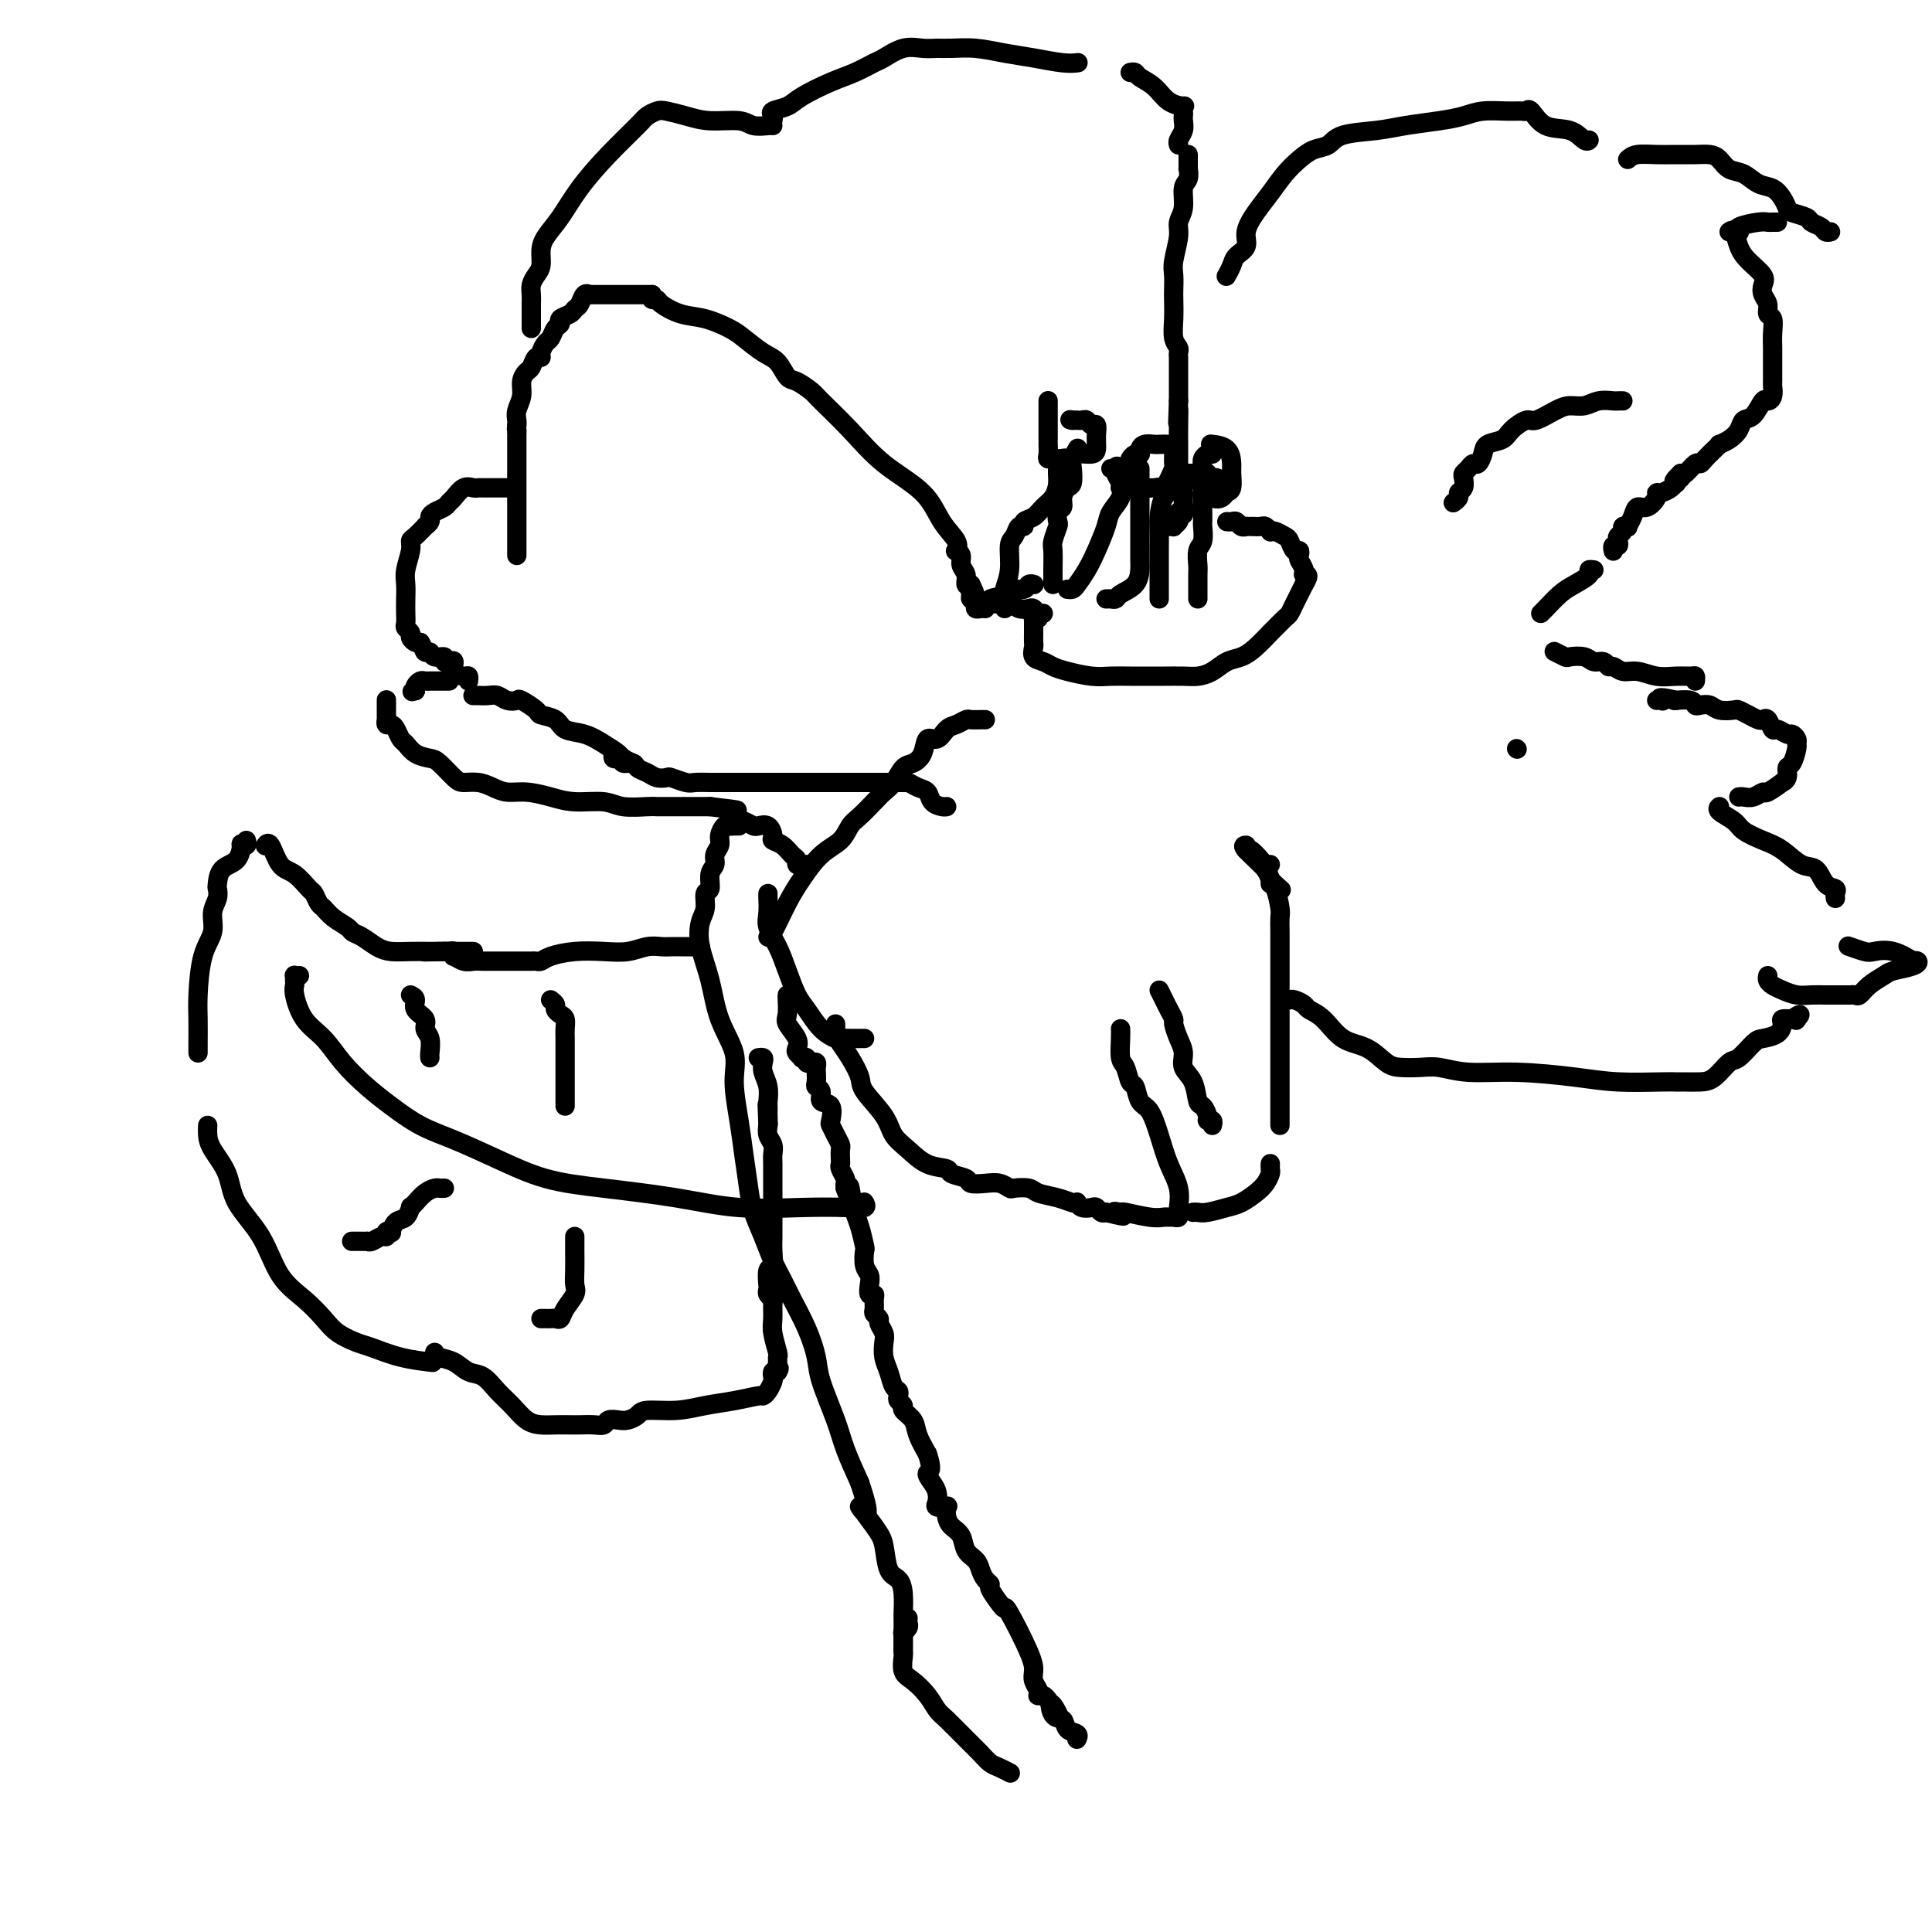 <svg viewBox='0 0 400 400' version='1.1' xmlns='http://www.w3.org/2000/svg' xmlns:xlink='http://www.w3.org/1999/xlink'><g fill='none' stroke='#000000' stroke-width='4' stroke-linecap='round' stroke-linejoin='round'><path d='M135,61c-0.360,0.000 -0.720,0.000 -1,0c-0.280,-0.000 -0.480,-0.000 -1,0c-0.520,0.000 -1.361,0.000 -2,0c-0.639,-0.000 -1.075,-0.000 -2,0c-0.925,0.000 -2.338,0.001 -3,0c-0.662,-0.001 -0.573,-0.002 -1,0c-0.427,0.002 -1.371,0.007 -2,0c-0.629,-0.007 -0.942,-0.027 -1,0c-0.058,0.027 0.141,0.101 0,0c-0.141,-0.101 -0.620,-0.378 -1,0c-0.380,0.378 -0.661,1.411 -1,2c-0.339,0.589 -0.735,0.734 -1,1c-0.265,0.266 -0.400,0.653 -1,1c-0.600,0.347 -1.666,0.655 -2,1c-0.334,0.345 0.064,0.726 0,1c-0.064,0.274 -0.591,0.442 -1,1c-0.409,0.558 -0.701,1.507 -1,2c-0.299,0.493 -0.605,0.531 -1,1c-0.395,0.469 -0.879,1.368 -1,2c-0.121,0.632 0.121,0.998 0,1c-0.121,0.002 -0.606,-0.359 -1,0c-0.394,0.359 -0.698,1.436 -1,2c-0.302,0.564 -0.603,0.613 -1,1c-0.397,0.387 -0.891,1.112 -1,2c-0.109,0.888 0.167,1.939 0,3c-0.167,1.061 -0.776,2.132 -1,3c-0.224,0.868 -0.064,1.534 0,2c0.064,0.466 0.032,0.733 0,1'/><path d='M107,88c-0.155,1.588 -0.041,1.060 0,1c0.041,-0.060 0.011,0.350 0,1c-0.011,0.650 -0.003,1.541 0,2c0.003,0.459 0.001,0.486 0,1c-0.001,0.514 -0.000,1.514 0,3c0.000,1.486 0.000,3.459 0,5c-0.000,1.541 -0.000,2.651 0,4c0.000,1.349 0.000,2.939 0,4c-0.000,1.061 -0.000,1.595 0,2c0.000,0.405 0.000,0.683 0,1c-0.000,0.317 -0.000,0.673 0,1c0.000,0.327 0.000,0.627 0,1c-0.000,0.373 -0.000,0.821 0,1c0.000,0.179 0.000,0.090 0,0'/><path d='M106,101c-0.341,0.000 -0.683,0.000 -1,0c-0.317,-0.000 -0.610,-0.000 -1,0c-0.390,0.000 -0.878,0.000 -1,0c-0.122,-0.000 0.122,-0.000 0,0c-0.122,0.000 -0.609,0.001 -1,0c-0.391,-0.001 -0.685,-0.002 -1,0c-0.315,0.002 -0.651,0.007 -1,0c-0.349,-0.007 -0.709,-0.027 -1,0c-0.291,0.027 -0.511,0.101 -1,0c-0.489,-0.101 -1.248,-0.378 -2,0c-0.752,0.378 -1.498,1.411 -2,2c-0.502,0.589 -0.760,0.735 -1,1c-0.240,0.265 -0.461,0.650 -1,1c-0.539,0.350 -1.397,0.666 -2,1c-0.603,0.334 -0.953,0.685 -1,1c-0.047,0.315 0.208,0.595 0,1c-0.208,0.405 -0.878,0.936 -1,1c-0.122,0.064 0.303,-0.338 0,0c-0.303,0.338 -1.335,1.416 -2,2c-0.665,0.584 -0.963,0.673 -1,1c-0.037,0.327 0.186,0.892 0,2c-0.186,1.108 -0.782,2.759 -1,4c-0.218,1.241 -0.060,2.073 0,3c0.060,0.927 0.020,1.950 0,3c-0.020,1.050 -0.020,2.126 0,3c0.020,0.874 0.061,1.544 0,2c-0.061,0.456 -0.224,0.697 0,1c0.224,0.303 0.833,0.669 1,1c0.167,0.331 -0.109,0.628 0,1c0.109,0.372 0.603,0.821 1,1c0.397,0.179 0.699,0.090 1,0'/><path d='M87,133c0.637,0.934 0.730,1.771 1,2c0.270,0.229 0.716,-0.148 1,0c0.284,0.148 0.406,0.823 1,1c0.594,0.177 1.660,-0.142 2,0c0.340,0.142 -0.046,0.746 0,1c0.046,0.254 0.524,0.158 1,0c0.476,-0.158 0.951,-0.378 1,0c0.049,0.378 -0.327,1.356 0,2c0.327,0.644 1.356,0.956 2,1c0.644,0.044 0.904,-0.181 1,0c0.096,0.181 0.027,0.766 0,1c-0.027,0.234 -0.014,0.117 0,0'/><path d='M93,141c-0.331,-0.000 -0.662,-0.000 -1,0c-0.338,0.000 -0.682,0.000 -1,0c-0.318,-0.000 -0.610,-0.001 -1,0c-0.390,0.001 -0.879,0.003 -1,0c-0.121,-0.003 0.125,-0.012 0,0c-0.125,0.012 -0.621,0.044 -1,0c-0.379,-0.044 -0.640,-0.166 -1,0c-0.360,0.166 -0.817,0.619 -1,1c-0.183,0.381 -0.091,0.691 0,1'/><path d='M86,143c-1.167,0.333 -0.583,0.167 0,0'/><path d='M98,144c-0.066,0.002 -0.131,0.004 0,0c0.131,-0.004 0.459,-0.015 1,0c0.541,0.015 1.294,0.055 2,0c0.706,-0.055 1.363,-0.204 2,0c0.637,0.204 1.254,0.762 2,1c0.746,0.238 1.622,0.157 2,0c0.378,-0.157 0.260,-0.389 1,0c0.740,0.389 2.340,1.399 3,2c0.660,0.601 0.381,0.794 1,1c0.619,0.206 2.134,0.426 3,1c0.866,0.574 1.081,1.501 2,2c0.919,0.499 2.541,0.568 4,1c1.459,0.432 2.756,1.226 4,2c1.244,0.774 2.437,1.527 3,2c0.563,0.473 0.498,0.666 1,1c0.502,0.334 1.572,0.810 2,1c0.428,0.190 0.214,0.095 0,0'/><path d='M127,156c-0.079,0.414 -0.158,0.828 0,1c0.158,0.172 0.552,0.102 1,0c0.448,-0.102 0.949,-0.235 1,0c0.051,0.235 -0.349,0.837 0,1c0.349,0.163 1.446,-0.114 2,0c0.554,0.114 0.566,0.618 1,1c0.434,0.382 1.289,0.642 2,1c0.711,0.358 1.277,0.814 2,1c0.723,0.186 1.601,0.102 2,0c0.399,-0.102 0.318,-0.224 1,0c0.682,0.224 2.126,0.792 3,1c0.874,0.208 1.179,0.056 2,0c0.821,-0.056 2.159,-0.015 3,0c0.841,0.015 1.184,0.004 2,0c0.816,-0.004 2.105,-0.001 3,0c0.895,0.001 1.398,0.000 2,0c0.602,-0.000 1.305,-0.000 2,0c0.695,0.000 1.383,0.000 2,0c0.617,-0.000 1.163,-0.000 2,0c0.837,0.000 1.964,0.000 3,0c1.036,-0.000 1.980,-0.000 3,0c1.020,0.000 2.116,0.000 3,0c0.884,-0.000 1.557,-0.000 2,0c0.443,0.000 0.658,0.000 1,0c0.342,-0.000 0.812,-0.000 1,0c0.188,0.000 0.094,0.000 0,0'/><path d='M173,162c0.219,0.000 0.439,0.000 1,0c0.561,-0.000 1.465,-0.000 2,0c0.535,0.000 0.703,0.000 2,0c1.297,-0.000 3.723,-0.001 5,0c1.277,0.001 1.406,0.003 2,0c0.594,-0.003 1.655,-0.013 2,0c0.345,0.013 -0.025,0.048 0,0c0.025,-0.048 0.444,-0.181 1,0c0.556,0.181 1.249,0.675 2,1c0.751,0.325 1.560,0.479 2,1c0.440,0.521 0.510,1.408 1,2c0.490,0.592 1.401,0.890 2,1c0.599,0.110 0.885,0.031 1,0c0.115,-0.031 0.057,-0.016 0,0'/><path d='M80,145c-0.000,-0.089 -0.000,-0.177 0,0c0.000,0.177 0.000,0.621 0,1c-0.000,0.379 -0.001,0.694 0,1c0.001,0.306 0.003,0.603 0,1c-0.003,0.397 -0.012,0.893 0,1c0.012,0.107 0.045,-0.175 0,0c-0.045,0.175 -0.167,0.805 0,1c0.167,0.195 0.624,-0.046 1,0c0.376,0.046 0.671,0.380 1,1c0.329,0.620 0.692,1.526 1,2c0.308,0.474 0.562,0.515 1,1c0.438,0.485 1.061,1.412 2,2c0.939,0.588 2.194,0.836 3,1c0.806,0.164 1.164,0.243 2,1c0.836,0.757 2.152,2.193 3,3c0.848,0.807 1.229,0.986 2,1c0.771,0.014 1.931,-0.137 3,0c1.069,0.137 2.048,0.563 3,1c0.952,0.437 1.879,0.887 3,1c1.121,0.113 2.437,-0.109 4,0c1.563,0.109 3.375,0.551 5,1c1.625,0.449 3.065,0.905 5,1c1.935,0.095 4.367,-0.171 6,0c1.633,0.171 2.467,0.778 4,1c1.533,0.222 3.765,0.060 5,0c1.235,-0.060 1.471,-0.016 2,0c0.529,0.016 1.349,0.004 2,0c0.651,-0.004 1.133,-0.001 2,0c0.867,0.001 2.118,0.000 3,0c0.882,-0.000 1.395,-0.000 2,0c0.605,0.000 1.303,0.000 2,0'/><path d='M147,167c8.953,1.049 4.836,0.672 4,1c-0.836,0.328 1.608,1.363 3,2c1.392,0.637 1.730,0.878 2,1c0.270,0.122 0.470,0.126 1,0c0.530,-0.126 1.388,-0.381 2,0c0.612,0.381 0.977,1.397 1,2c0.023,0.603 -0.296,0.792 0,1c0.296,0.208 1.207,0.434 2,1c0.793,0.566 1.469,1.472 2,2c0.531,0.528 0.916,0.677 1,1c0.084,0.323 -0.135,0.819 0,1c0.135,0.181 0.624,0.049 1,0c0.376,-0.049 0.640,-0.013 1,0c0.360,0.013 0.817,0.004 1,0c0.183,-0.004 0.091,-0.002 0,0'/><path d='M135,61c-0.107,0.438 -0.214,0.876 0,1c0.214,0.124 0.750,-0.066 1,0c0.250,0.066 0.215,0.387 1,1c0.785,0.613 2.391,1.519 4,2c1.609,0.481 3.222,0.536 5,1c1.778,0.464 3.723,1.336 5,2c1.277,0.664 1.888,1.118 3,2c1.112,0.882 2.725,2.190 4,3c1.275,0.810 2.211,1.120 3,2c0.789,0.880 1.430,2.330 2,3c0.570,0.670 1.068,0.562 2,1c0.932,0.438 2.297,1.424 3,2c0.703,0.576 0.743,0.744 2,2c1.257,1.256 3.731,3.600 6,6c2.269,2.400 4.331,4.857 7,7c2.669,2.143 5.943,3.971 8,6c2.057,2.029 2.895,4.259 4,6c1.105,1.741 2.477,2.994 3,4c0.523,1.006 0.197,1.763 0,2c-0.197,0.237 -0.264,-0.048 0,0c0.264,0.048 0.858,0.430 1,1c0.142,0.570 -0.168,1.328 0,2c0.168,0.672 0.814,1.258 1,2c0.186,0.742 -0.090,1.641 0,2c0.090,0.359 0.545,0.180 1,0'/><path d='M201,121c1.542,3.118 0.398,1.414 0,1c-0.398,-0.414 -0.050,0.464 0,1c0.050,0.536 -0.196,0.732 0,1c0.196,0.268 0.836,0.608 1,1c0.164,0.392 -0.148,0.836 0,1c0.148,0.164 0.757,0.047 1,0c0.243,-0.047 0.122,-0.023 0,0'/><path d='M110,68c0.000,-0.288 0.000,-0.577 0,-1c-0.000,-0.423 -0.001,-0.981 0,-1c0.001,-0.019 0.003,0.500 0,0c-0.003,-0.500 -0.011,-2.020 0,-3c0.011,-0.980 0.041,-1.420 0,-2c-0.041,-0.580 -0.153,-1.298 0,-2c0.153,-0.702 0.571,-1.386 1,-2c0.429,-0.614 0.868,-1.159 1,-2c0.132,-0.841 -0.042,-1.980 0,-3c0.042,-1.020 0.302,-1.923 1,-3c0.698,-1.077 1.835,-2.330 3,-4c1.165,-1.670 2.357,-3.757 4,-6c1.643,-2.243 3.737,-4.640 6,-7c2.263,-2.360 4.695,-4.682 6,-6c1.305,-1.318 1.484,-1.631 2,-2c0.516,-0.369 1.370,-0.793 2,-1c0.630,-0.207 1.035,-0.195 2,0c0.965,0.195 2.489,0.574 4,1c1.511,0.426 3.007,0.899 5,1c1.993,0.101 4.481,-0.169 6,0c1.519,0.169 2.067,0.777 3,1c0.933,0.223 2.251,0.060 3,0c0.749,-0.060 0.928,-0.017 1,0c0.072,0.017 0.036,0.009 0,0'/><path d='M160,25c0.077,-0.329 0.155,-0.658 0,-1c-0.155,-0.342 -0.542,-0.696 0,-1c0.542,-0.304 2.012,-0.558 3,-1c0.988,-0.442 1.495,-1.073 3,-2c1.505,-0.927 4.009,-2.151 6,-3c1.991,-0.849 3.471,-1.324 5,-2c1.529,-0.676 3.109,-1.554 4,-2c0.891,-0.446 1.094,-0.459 2,-1c0.906,-0.541 2.516,-1.610 4,-2c1.484,-0.390 2.843,-0.101 4,0c1.157,0.101 2.113,0.016 3,0c0.887,-0.016 1.703,0.038 3,0c1.297,-0.038 3.073,-0.168 5,0c1.927,0.168 4.005,0.633 6,1c1.995,0.367 3.908,0.634 6,1c2.092,0.366 4.365,0.830 6,1c1.635,0.170 2.633,0.046 3,0c0.367,-0.046 0.105,-0.013 0,0c-0.105,0.013 -0.052,0.007 0,0'/><path d='M234,15c0.383,-0.075 0.765,-0.149 1,0c0.235,0.149 0.322,0.523 1,1c0.678,0.477 1.947,1.059 3,2c1.053,0.941 1.890,2.241 3,3c1.110,0.759 2.493,0.976 3,1c0.507,0.024 0.137,-0.145 0,0c-0.137,0.145 -0.040,0.606 0,1c0.040,0.394 0.025,0.722 0,1c-0.025,0.278 -0.059,0.505 0,1c0.059,0.495 0.212,1.256 0,2c-0.212,0.744 -0.788,1.469 -1,2c-0.212,0.531 -0.061,0.866 0,1c0.061,0.134 0.030,0.067 0,0'/><path d='M246,32c0.001,0.343 0.001,0.687 0,1c-0.001,0.313 -0.004,0.596 0,1c0.004,0.404 0.016,0.930 0,1c-0.016,0.070 -0.061,-0.315 0,0c0.061,0.315 0.228,1.331 0,2c-0.228,0.669 -0.849,0.991 -1,2c-0.151,1.009 0.170,2.706 0,4c-0.170,1.294 -0.830,2.185 -1,3c-0.170,0.815 0.151,1.554 0,3c-0.151,1.446 -0.772,3.600 -1,5c-0.228,1.400 -0.062,2.045 0,3c0.062,0.955 0.020,2.221 0,3c-0.020,0.779 -0.020,1.073 0,2c0.020,0.927 0.058,2.487 0,4c-0.058,1.513 -0.212,2.979 0,4c0.212,1.021 0.789,1.597 1,2c0.211,0.403 0.057,0.632 0,1c-0.057,0.368 -0.015,0.876 0,1c0.015,0.124 0.004,-0.134 0,0c-0.004,0.134 -0.001,0.662 0,1c0.001,0.338 0.000,0.486 0,1c-0.000,0.514 -0.000,1.395 0,2c0.000,0.605 0.000,0.935 0,1c-0.000,0.065 -0.000,-0.137 0,0c0.000,0.137 0.000,0.611 0,1c-0.000,0.389 -0.000,0.692 0,1c0.000,0.308 0.000,0.621 0,1c-0.000,0.379 -0.000,0.822 0,1c0.000,0.178 0.000,0.089 0,0'/><path d='M244,83c-0.309,8.213 -0.083,3.246 0,2c0.083,-1.246 0.022,1.228 0,3c-0.022,1.772 -0.006,2.842 0,4c0.006,1.158 0.001,2.405 0,3c-0.001,0.595 0.004,0.537 0,1c-0.004,0.463 -0.015,1.448 0,2c0.015,0.552 0.057,0.673 0,1c-0.057,0.327 -0.211,0.862 0,1c0.211,0.138 0.789,-0.122 1,0c0.211,0.122 0.057,0.624 0,1c-0.057,0.376 -0.015,0.626 0,1c0.015,0.374 0.004,0.871 0,1c-0.004,0.129 -0.001,-0.110 0,0c0.001,0.110 0.000,0.568 0,1c-0.000,0.432 -0.000,0.838 0,1c0.000,0.162 0.000,0.081 0,0'/><path d='M245,105c0.139,3.339 -0.014,0.687 0,0c0.014,-0.687 0.196,0.590 0,1c-0.196,0.410 -0.770,-0.048 -1,0c-0.230,0.048 -0.117,0.601 0,1c0.117,0.399 0.238,0.643 0,1c-0.238,0.357 -0.834,0.828 -1,1c-0.166,0.172 0.100,0.046 0,0c-0.100,-0.046 -0.565,-0.012 -1,0c-0.435,0.012 -0.838,0.004 -1,0c-0.162,-0.004 -0.081,-0.002 0,0'/><path d='M205,125c-0.035,-0.008 -0.069,-0.016 0,0c0.069,0.016 0.242,0.056 1,0c0.758,-0.056 2.101,-0.207 3,0c0.899,0.207 1.355,0.774 2,1c0.645,0.226 1.479,0.113 2,0c0.521,-0.113 0.727,-0.226 1,0c0.273,0.226 0.612,0.792 1,1c0.388,0.208 0.825,0.060 1,0c0.175,-0.060 0.087,-0.030 0,0'/><path d='M204,126c-0.145,-0.447 -0.289,-0.894 0,-1c0.289,-0.106 1.013,0.130 1,0c-0.013,-0.130 -0.761,-0.627 0,-1c0.761,-0.373 3.031,-0.622 4,-1c0.969,-0.378 0.638,-0.886 1,-1c0.362,-0.114 1.417,0.166 2,0c0.583,-0.166 0.692,-0.776 1,-1c0.308,-0.224 0.814,-0.060 1,0c0.186,0.060 0.053,0.017 0,0c-0.053,-0.017 -0.027,-0.009 0,0'/><path d='M208,126c-0.009,-0.348 -0.017,-0.695 0,-1c0.017,-0.305 0.060,-0.567 0,-1c-0.060,-0.433 -0.224,-1.038 0,-2c0.224,-0.962 0.835,-2.281 1,-4c0.165,-1.719 -0.115,-3.837 0,-5c0.115,-1.163 0.625,-1.372 1,-2c0.375,-0.628 0.614,-1.677 1,-2c0.386,-0.323 0.919,0.080 1,0c0.081,-0.080 -0.290,-0.643 0,-1c0.290,-0.357 1.240,-0.508 2,-1c0.760,-0.492 1.331,-1.327 2,-2c0.669,-0.673 1.436,-1.186 2,-2c0.564,-0.814 0.925,-1.931 1,-3c0.075,-1.069 -0.137,-2.090 0,-3c0.137,-0.910 0.624,-1.708 1,-2c0.376,-0.292 0.640,-0.079 1,0c0.360,0.079 0.817,0.022 1,0c0.183,-0.022 0.091,-0.011 0,0'/><path d='M218,121c0.002,-0.308 0.004,-0.615 0,-1c-0.004,-0.385 -0.015,-0.847 0,-2c0.015,-1.153 0.055,-2.995 0,-4c-0.055,-1.005 -0.207,-1.172 0,-2c0.207,-0.828 0.773,-2.319 1,-3c0.227,-0.681 0.116,-0.554 0,-1c-0.116,-0.446 -0.238,-1.466 0,-2c0.238,-0.534 0.834,-0.584 1,-1c0.166,-0.416 -0.100,-1.199 0,-2c0.100,-0.801 0.566,-1.619 1,-2c0.434,-0.381 0.834,-0.323 1,-1c0.166,-0.677 0.096,-2.089 0,-3c-0.096,-0.911 -0.218,-1.322 0,-2c0.218,-0.678 0.777,-1.622 1,-2c0.223,-0.378 0.112,-0.189 0,0'/><path d='M221,122c0.358,0.045 0.716,0.090 1,0c0.284,-0.090 0.495,-0.316 1,-1c0.505,-0.684 1.306,-1.824 2,-3c0.694,-1.176 1.282,-2.386 2,-4c0.718,-1.614 1.565,-3.633 2,-5c0.435,-1.367 0.457,-2.081 1,-3c0.543,-0.919 1.605,-2.043 2,-3c0.395,-0.957 0.121,-1.749 0,-2c-0.121,-0.251 -0.089,0.038 0,0c0.089,-0.038 0.237,-0.402 0,-1c-0.237,-0.598 -0.857,-1.428 -1,-2c-0.143,-0.572 0.192,-0.885 0,-1c-0.192,-0.115 -0.912,-0.033 -1,0c-0.088,0.033 0.456,0.016 1,0'/><path d='M231,97c0.071,-0.929 0.750,-0.250 1,0c0.250,0.250 0.071,0.071 0,0c-0.071,-0.071 -0.036,-0.036 0,0'/><path d='M229,124c0.318,-0.020 0.635,-0.040 1,0c0.365,0.040 0.777,0.138 1,0c0.223,-0.138 0.256,-0.514 1,-1c0.744,-0.486 2.199,-1.081 3,-2c0.801,-0.919 0.947,-2.162 1,-3c0.053,-0.838 0.014,-1.271 0,-2c-0.014,-0.729 -0.004,-1.754 0,-3c0.004,-1.246 0.001,-2.714 0,-4c-0.001,-1.286 -0.000,-2.391 0,-3c0.000,-0.609 0.000,-0.723 0,-1c-0.000,-0.277 -0.000,-0.718 0,-1c0.000,-0.282 0.000,-0.404 0,-1c-0.000,-0.596 -0.000,-1.665 0,-2c0.000,-0.335 0.000,0.064 0,0c-0.000,-0.064 -0.000,-0.592 0,-1c0.000,-0.408 0.000,-0.698 0,-1c-0.000,-0.302 -0.000,-0.617 0,-1c0.000,-0.383 0.000,-0.834 0,-1c-0.000,-0.166 -0.000,-0.047 0,0c0.000,0.047 0.000,0.024 0,0'/><path d='M240,124c0.000,-0.319 0.000,-0.638 0,-1c-0.000,-0.362 -0.000,-0.766 0,-1c0.000,-0.234 0.000,-0.296 0,-1c-0.000,-0.704 -0.000,-2.049 0,-3c0.000,-0.951 0.002,-1.508 0,-2c-0.002,-0.492 -0.007,-0.918 0,-2c0.007,-1.082 0.025,-2.818 0,-4c-0.025,-1.182 -0.095,-1.809 0,-3c0.095,-1.191 0.355,-2.946 1,-4c0.645,-1.054 1.675,-1.407 2,-2c0.325,-0.593 -0.053,-1.427 0,-2c0.053,-0.573 0.539,-0.886 1,-1c0.461,-0.114 0.897,-0.031 1,0c0.103,0.031 -0.127,0.009 0,0c0.127,-0.009 0.612,-0.003 1,0c0.388,0.003 0.677,0.005 1,0c0.323,-0.005 0.678,-0.015 1,0c0.322,0.015 0.612,0.056 1,0c0.388,-0.056 0.875,-0.208 1,0c0.125,0.208 -0.111,0.777 0,1c0.111,0.223 0.568,0.098 1,0c0.432,-0.098 0.838,-0.171 1,0c0.162,0.171 0.081,0.585 0,1'/><path d='M252,100c0.994,0.250 -0.522,-0.126 -1,0c-0.478,0.126 0.082,0.754 0,1c-0.082,0.246 -0.807,0.112 -1,0c-0.193,-0.112 0.144,-0.200 0,0c-0.144,0.200 -0.771,0.688 -1,1c-0.229,0.312 -0.062,0.449 0,1c0.062,0.551 0.018,1.517 0,2c-0.018,0.483 -0.008,0.484 0,1c0.008,0.516 0.016,1.546 0,2c-0.016,0.454 -0.057,0.333 0,1c0.057,0.667 0.211,2.123 0,3c-0.211,0.877 -0.789,1.176 -1,2c-0.211,0.824 -0.057,2.172 0,3c0.057,0.828 0.015,1.136 0,2c-0.015,0.864 -0.004,2.283 0,3c0.004,0.717 0.001,0.731 0,1c-0.001,0.269 -0.000,0.791 0,1c0.000,0.209 0.000,0.104 0,0'/><path d='M217,83c-0.000,-0.035 -0.000,-0.070 0,0c0.000,0.070 0.000,0.243 0,1c-0.000,0.757 -0.000,2.096 0,3c0.000,0.904 0.000,1.373 0,2c-0.000,0.627 -0.001,1.412 0,2c0.001,0.588 0.004,0.981 0,1c-0.004,0.019 -0.017,-0.335 0,0c0.017,0.335 0.063,1.357 0,2c-0.063,0.643 -0.234,0.905 0,1c0.234,0.095 0.873,0.021 1,0c0.127,-0.021 -0.257,0.009 0,0c0.257,-0.009 1.155,-0.058 2,0c0.845,0.058 1.638,0.222 2,0c0.362,-0.222 0.293,-0.829 1,-1c0.707,-0.171 2.189,0.094 3,0c0.811,-0.094 0.949,-0.549 1,-1c0.051,-0.451 0.014,-0.899 0,-1c-0.014,-0.101 -0.007,0.146 0,0c0.007,-0.146 0.013,-0.684 0,-1c-0.013,-0.316 -0.045,-0.410 0,-1c0.045,-0.590 0.166,-1.675 0,-2c-0.166,-0.325 -0.618,0.109 -1,0c-0.382,-0.109 -0.694,-0.761 -1,-1c-0.306,-0.239 -0.608,-0.064 -1,0c-0.392,0.064 -0.875,0.017 -1,0c-0.125,-0.017 0.107,-0.005 0,0c-0.107,0.005 -0.554,0.002 -1,0'/><path d='M222,87c-0.833,-0.167 -0.417,-0.083 0,0'/><path d='M236,94c0.083,0.028 0.166,0.055 0,0c-0.166,-0.055 -0.583,-0.193 -1,0c-0.417,0.193 -0.836,0.717 -1,1c-0.164,0.283 -0.075,0.324 0,1c0.075,0.676 0.136,1.985 0,3c-0.136,1.015 -0.468,1.735 0,2c0.468,0.265 1.735,0.075 2,0c0.265,-0.075 -0.471,-0.035 0,0c0.471,0.035 2.151,0.065 3,0c0.849,-0.065 0.869,-0.224 1,0c0.131,0.224 0.373,0.831 1,0c0.627,-0.831 1.639,-3.098 2,-4c0.361,-0.902 0.070,-0.438 0,-1c-0.070,-0.562 0.080,-2.151 0,-3c-0.080,-0.849 -0.389,-0.957 -1,-1c-0.611,-0.043 -1.523,-0.022 -2,0c-0.477,0.022 -0.520,0.045 -1,0c-0.480,-0.045 -1.397,-0.156 -2,0c-0.603,0.156 -0.893,0.581 -1,1c-0.107,0.419 -0.031,0.834 0,1c0.031,0.166 0.015,0.083 0,0'/><path d='M251,94c-0.310,-0.076 -0.621,-0.152 -1,0c-0.379,0.152 -0.828,0.531 -1,1c-0.172,0.469 -0.067,1.027 0,2c0.067,0.973 0.098,2.362 0,3c-0.098,0.638 -0.324,0.524 0,1c0.324,0.476 1.197,1.543 2,2c0.803,0.457 1.536,0.303 2,0c0.464,-0.303 0.659,-0.757 1,-1c0.341,-0.243 0.826,-0.275 1,-1c0.174,-0.725 0.036,-2.142 0,-3c-0.036,-0.858 0.032,-1.158 0,-2c-0.032,-0.842 -0.162,-2.227 -1,-3c-0.838,-0.773 -2.382,-0.935 -3,-1c-0.618,-0.065 -0.309,-0.032 0,0'/><path d='M204,149c-0.214,-0.007 -0.427,-0.014 -1,0c-0.573,0.014 -1.504,0.051 -2,0c-0.496,-0.051 -0.557,-0.188 -1,0c-0.443,0.188 -1.270,0.701 -2,1c-0.730,0.299 -1.364,0.385 -2,1c-0.636,0.615 -1.272,1.760 -2,2c-0.728,0.240 -1.546,-0.423 -2,0c-0.454,0.423 -0.545,1.934 -1,3c-0.455,1.066 -1.276,1.688 -2,2c-0.724,0.312 -1.352,0.314 -2,1c-0.648,0.686 -1.315,2.056 -2,3c-0.685,0.944 -1.389,1.464 -2,2c-0.611,0.536 -1.128,1.089 -2,2c-0.872,0.911 -2.099,2.179 -3,3c-0.901,0.821 -1.476,1.196 -2,2c-0.524,0.804 -0.998,2.037 -2,3c-1.002,0.963 -2.531,1.655 -4,3c-1.469,1.345 -2.877,3.341 -4,5c-1.123,1.659 -1.961,2.981 -3,5c-1.039,2.019 -2.280,4.736 -3,6c-0.720,1.264 -0.920,1.075 -1,1c-0.080,-0.075 -0.040,-0.038 0,0'/><path d='M159,185c-0.013,0.150 -0.026,0.299 0,1c0.026,0.701 0.090,1.952 0,3c-0.090,1.048 -0.334,1.893 0,3c0.334,1.107 1.247,2.478 2,4c0.753,1.522 1.347,3.196 2,5c0.653,1.804 1.364,3.737 2,5c0.636,1.263 1.195,1.855 2,3c0.805,1.145 1.854,2.843 3,4c1.146,1.157 2.388,1.774 3,2c0.612,0.226 0.595,0.061 1,0c0.405,-0.061 1.232,-0.016 2,0c0.768,0.016 1.476,0.004 2,0c0.524,-0.004 0.864,-0.001 1,0c0.136,0.001 0.068,0.001 0,0'/><path d='M173,212c0.018,0.353 0.037,0.707 0,1c-0.037,0.293 -0.129,0.527 0,1c0.129,0.473 0.479,1.186 1,2c0.521,0.814 1.213,1.730 2,3c0.787,1.270 1.669,2.895 2,4c0.331,1.105 0.110,1.690 1,3c0.890,1.310 2.891,3.345 4,5c1.109,1.655 1.328,2.930 2,4c0.672,1.070 1.799,1.936 3,3c1.201,1.064 2.477,2.327 4,3c1.523,0.673 3.292,0.755 4,1c0.708,0.245 0.353,0.653 1,1c0.647,0.347 2.296,0.633 3,1c0.704,0.367 0.463,0.817 1,1c0.537,0.183 1.853,0.101 3,0c1.147,-0.101 2.126,-0.220 3,0c0.874,0.220 1.644,0.780 2,1c0.356,0.220 0.298,0.101 1,0c0.702,-0.101 2.164,-0.185 3,0c0.836,0.185 1.047,0.637 2,1c0.953,0.363 2.650,0.637 4,1c1.350,0.363 2.354,0.816 3,1c0.646,0.184 0.932,0.101 1,0c0.068,-0.101 -0.084,-0.220 0,0c0.084,0.220 0.404,0.777 1,1c0.596,0.223 1.469,0.111 2,0c0.531,-0.111 0.720,-0.222 1,0c0.280,0.222 0.651,0.778 1,1c0.349,0.222 0.674,0.111 1,0'/><path d='M229,251c6.114,1.543 2.899,0.399 2,0c-0.899,-0.399 0.519,-0.054 1,0c0.481,0.054 0.027,-0.182 1,0c0.973,0.182 3.375,0.782 5,1c1.625,0.218 2.474,0.055 3,0c0.526,-0.055 0.729,-0.001 1,0c0.271,0.001 0.610,-0.049 1,0c0.390,0.049 0.831,0.199 1,0c0.169,-0.199 0.068,-0.747 0,-1c-0.068,-0.253 -0.101,-0.211 0,-1c0.101,-0.789 0.336,-2.408 0,-4c-0.336,-1.592 -1.242,-3.155 -2,-5c-0.758,-1.845 -1.369,-3.970 -2,-6c-0.631,-2.030 -1.282,-3.966 -2,-5c-0.718,-1.034 -1.503,-1.167 -2,-2c-0.497,-0.833 -0.708,-2.366 -1,-3c-0.292,-0.634 -0.667,-0.370 -1,-1c-0.333,-0.630 -0.625,-2.155 -1,-3c-0.375,-0.845 -0.832,-1.010 -1,-2c-0.168,-0.990 -0.045,-2.805 0,-4c0.045,-1.195 0.013,-1.770 0,-2c-0.013,-0.230 -0.006,-0.115 0,0'/><path d='M240,205c0.341,0.677 0.683,1.353 1,2c0.317,0.647 0.611,1.264 1,2c0.389,0.736 0.873,1.590 1,2c0.127,0.410 -0.103,0.376 0,1c0.103,0.624 0.538,1.905 1,3c0.462,1.095 0.949,2.005 1,3c0.051,0.995 -0.336,2.077 0,3c0.336,0.923 1.396,1.687 2,3c0.604,1.313 0.754,3.174 1,4c0.246,0.826 0.588,0.617 1,1c0.412,0.383 0.895,1.357 1,2c0.105,0.643 -0.168,0.956 0,1c0.168,0.044 0.776,-0.180 1,0c0.224,0.180 0.064,0.766 0,1c-0.064,0.234 -0.032,0.117 0,0'/><path d='M247,251c0.299,-0.026 0.597,-0.051 1,0c0.403,0.051 0.909,0.180 2,0c1.091,-0.180 2.765,-0.668 4,-1c1.235,-0.332 2.030,-0.508 3,-1c0.970,-0.492 2.116,-1.298 3,-2c0.884,-0.702 1.505,-1.298 2,-2c0.495,-0.702 0.865,-1.508 1,-2c0.135,-0.492 0.036,-0.668 0,-1c-0.036,-0.332 -0.010,-0.820 0,-1c0.010,-0.180 0.003,-0.051 0,0c-0.003,0.051 -0.001,0.026 0,0'/><path d='M265,233c-0.000,-0.595 -0.000,-1.190 0,-2c0.000,-0.810 0.000,-1.837 0,-3c-0.000,-1.163 -0.000,-2.464 0,-4c0.000,-1.536 0.000,-3.306 0,-5c-0.000,-1.694 -0.000,-3.312 0,-5c0.000,-1.688 0.000,-3.445 0,-5c-0.000,-1.555 -0.000,-2.906 0,-4c0.000,-1.094 0.001,-1.929 0,-3c-0.001,-1.071 -0.003,-2.378 0,-4c0.003,-1.622 0.011,-3.558 0,-5c-0.011,-1.442 -0.040,-2.388 0,-3c0.040,-0.612 0.151,-0.889 0,-2c-0.151,-1.111 -0.562,-3.054 -1,-4c-0.438,-0.946 -0.902,-0.894 -1,-1c-0.098,-0.106 0.170,-0.369 0,-1c-0.170,-0.631 -0.776,-1.632 -1,-2c-0.224,-0.368 -0.064,-0.105 0,0c0.064,0.105 0.032,0.053 0,0'/><path d='M263,179c-0.362,0.053 -0.724,0.105 -1,0c-0.276,-0.105 -0.466,-0.368 -1,-1c-0.534,-0.632 -1.413,-1.632 -2,-2c-0.587,-0.368 -0.882,-0.105 -1,0c-0.118,0.105 -0.059,0.053 0,0'/><path d='M258,175c-0.439,0.014 -0.877,0.029 0,1c0.877,0.971 3.070,2.900 4,4c0.930,1.100 0.596,1.373 1,2c0.404,0.627 1.544,1.608 2,2c0.456,0.392 0.228,0.196 0,0'/><path d='M267,207c-0.056,0.024 -0.112,0.049 0,0c0.112,-0.049 0.391,-0.171 1,0c0.609,0.171 1.548,0.635 2,1c0.452,0.365 0.417,0.630 1,1c0.583,0.370 1.782,0.845 3,2c1.218,1.155 2.454,2.989 4,4c1.546,1.011 3.402,1.198 5,2c1.598,0.802 2.937,2.219 4,3c1.063,0.781 1.850,0.927 3,1c1.150,0.073 2.665,0.075 4,0c1.335,-0.075 2.491,-0.227 4,0c1.509,0.227 3.370,0.831 6,1c2.630,0.169 6.029,-0.098 10,0c3.971,0.098 8.513,0.562 12,1c3.487,0.438 5.918,0.849 9,1c3.082,0.151 6.813,0.040 9,0c2.187,-0.040 2.830,-0.011 3,0c0.170,0.011 -0.132,0.002 0,0c0.132,-0.002 0.697,0.002 1,0c0.303,-0.002 0.345,-0.012 1,0c0.655,0.012 1.923,0.045 3,0c1.077,-0.045 1.964,-0.169 3,-1c1.036,-0.831 2.221,-2.368 3,-3c0.779,-0.632 1.151,-0.358 2,-1c0.849,-0.642 2.173,-2.200 3,-3c0.827,-0.800 1.155,-0.841 2,-1c0.845,-0.159 2.206,-0.434 3,-1c0.794,-0.566 1.022,-1.422 1,-2c-0.022,-0.578 -0.292,-0.880 0,-1c0.292,-0.120 1.146,-0.060 2,0'/><path d='M371,211c2.686,-1.856 1.400,-0.498 1,0c-0.400,0.498 0.085,0.134 0,0c-0.085,-0.134 -0.738,-0.038 -1,0c-0.262,0.038 -0.131,0.019 0,0'/><path d='M366,202c-0.072,0.332 -0.144,0.663 0,1c0.144,0.337 0.503,0.679 1,1c0.497,0.321 1.130,0.622 2,1c0.870,0.378 1.977,0.833 3,1c1.023,0.167 1.963,0.045 3,0c1.037,-0.045 2.172,-0.012 3,0c0.828,0.012 1.349,0.003 2,0c0.651,-0.003 1.431,0.001 2,0c0.569,-0.001 0.928,-0.006 1,0c0.072,0.006 -0.142,0.023 0,0c0.142,-0.023 0.641,-0.086 1,0c0.359,0.086 0.579,0.322 1,0c0.421,-0.322 1.042,-1.200 2,-2c0.958,-0.800 2.252,-1.521 3,-2c0.748,-0.479 0.950,-0.715 2,-1c1.050,-0.285 2.950,-0.620 4,-1c1.050,-0.380 1.252,-0.806 1,-1c-0.252,-0.194 -0.958,-0.156 -1,0c-0.042,0.156 0.580,0.430 0,0c-0.580,-0.430 -2.363,-1.566 -4,-2c-1.637,-0.434 -3.130,-0.168 -4,0c-0.870,0.168 -1.119,0.238 -2,0c-0.881,-0.238 -2.395,-0.782 -3,-1c-0.605,-0.218 -0.303,-0.109 0,0'/><path d='M380,186c-0.049,-0.316 -0.098,-0.632 0,-1c0.098,-0.368 0.344,-0.788 0,-1c-0.344,-0.212 -1.277,-0.217 -2,-1c-0.723,-0.783 -1.237,-2.345 -2,-3c-0.763,-0.655 -1.774,-0.402 -3,-1c-1.226,-0.598 -2.665,-2.048 -4,-3c-1.335,-0.952 -2.564,-1.408 -4,-2c-1.436,-0.592 -3.078,-1.322 -4,-2c-0.922,-0.678 -1.123,-1.306 -2,-2c-0.877,-0.694 -2.428,-1.456 -3,-2c-0.572,-0.544 -0.163,-0.870 0,-1c0.163,-0.130 0.082,-0.065 0,0'/><path d='M360,165c0.255,-0.035 0.511,-0.070 1,0c0.489,0.070 1.212,0.243 2,0c0.788,-0.243 1.641,-0.904 2,-1c0.359,-0.096 0.225,0.373 1,0c0.775,-0.373 2.459,-1.590 3,-2c0.541,-0.410 -0.061,-0.015 0,0c0.061,0.015 0.787,-0.349 1,-1c0.213,-0.651 -0.086,-1.589 0,-2c0.086,-0.411 0.556,-0.296 1,-1c0.444,-0.704 0.863,-2.226 1,-3c0.137,-0.774 -0.009,-0.800 0,-1c0.009,-0.200 0.171,-0.573 0,-1c-0.171,-0.427 -0.676,-0.906 -1,-1c-0.324,-0.094 -0.468,0.199 -1,0c-0.532,-0.199 -1.451,-0.890 -2,-1c-0.549,-0.110 -0.727,0.360 -1,0c-0.273,-0.360 -0.641,-1.550 -1,-2c-0.359,-0.450 -0.710,-0.159 -1,0c-0.290,0.159 -0.518,0.187 -1,0c-0.482,-0.187 -1.217,-0.590 -2,-1c-0.783,-0.410 -1.614,-0.828 -2,-1c-0.386,-0.172 -0.328,-0.098 -1,0c-0.672,0.098 -2.076,0.219 -3,0c-0.924,-0.219 -1.369,-0.777 -2,-1c-0.631,-0.223 -1.448,-0.112 -2,0c-0.552,0.112 -0.839,0.226 -1,0c-0.161,-0.226 -0.197,-0.792 -1,-1c-0.803,-0.208 -2.372,-0.060 -3,0c-0.628,0.060 -0.314,0.030 0,0'/><path d='M347,145c-4.408,-1.083 -3.429,-0.290 -3,0c0.429,0.290 0.308,0.078 0,0c-0.308,-0.078 -0.802,-0.022 -1,0c-0.198,0.022 -0.099,0.011 0,0'/><path d='M351,141c0.047,-0.425 0.095,-0.850 0,-1c-0.095,-0.150 -0.332,-0.025 -1,0c-0.668,0.025 -1.765,-0.050 -3,0c-1.235,0.050 -2.607,0.225 -4,0c-1.393,-0.225 -2.806,-0.849 -4,-1c-1.194,-0.151 -2.169,0.171 -3,0c-0.831,-0.171 -1.520,-0.834 -2,-1c-0.480,-0.166 -0.752,0.166 -1,0c-0.248,-0.166 -0.471,-0.828 -1,-1c-0.529,-0.172 -1.365,0.146 -2,0c-0.635,-0.146 -1.071,-0.757 -2,-1c-0.929,-0.243 -2.352,-0.117 -3,0c-0.648,0.117 -0.521,0.224 -1,0c-0.479,-0.224 -1.566,-0.778 -2,-1c-0.434,-0.222 -0.217,-0.111 0,0'/><path d='M254,57c-0.100,0.177 -0.200,0.355 0,0c0.200,-0.355 0.700,-1.242 1,-2c0.300,-0.758 0.401,-1.388 1,-2c0.599,-0.612 1.696,-1.206 2,-2c0.304,-0.794 -0.187,-1.788 0,-3c0.187,-1.212 1.050,-2.643 2,-4c0.950,-1.357 1.988,-2.639 3,-4c1.012,-1.361 2.000,-2.802 3,-4c1.000,-1.198 2.013,-2.152 3,-3c0.987,-0.848 1.948,-1.589 3,-2c1.052,-0.411 2.195,-0.491 3,-1c0.805,-0.509 1.271,-1.445 3,-2c1.729,-0.555 4.719,-0.727 7,-1c2.281,-0.273 3.853,-0.648 6,-1c2.147,-0.352 4.869,-0.683 7,-1c2.131,-0.317 3.670,-0.620 5,-1c1.330,-0.380 2.449,-0.837 4,-1c1.551,-0.163 3.533,-0.033 5,0c1.467,0.033 2.420,-0.032 3,0c0.580,0.032 0.789,0.160 1,0c0.211,-0.160 0.424,-0.607 1,0c0.576,0.607 1.513,2.268 3,3c1.487,0.732 3.522,0.537 5,1c1.478,0.463 2.398,1.586 3,2c0.602,0.414 0.886,0.118 1,0c0.114,-0.118 0.057,-0.059 0,0'/><path d='M358,48c0.346,-0.270 0.692,-0.539 1,0c0.308,0.539 0.579,1.888 1,3c0.421,1.112 0.993,1.988 2,3c1.007,1.012 2.451,2.159 3,3c0.549,0.841 0.203,1.375 0,2c-0.203,0.625 -0.265,1.339 0,2c0.265,0.661 0.856,1.269 1,2c0.144,0.731 -0.157,1.587 0,2c0.157,0.413 0.774,0.384 1,1c0.226,0.616 0.060,1.876 0,3c-0.060,1.124 -0.015,2.111 0,3c0.015,0.889 0.001,1.679 0,3c-0.001,1.321 0.012,3.174 0,4c-0.012,0.826 -0.047,0.624 0,1c0.047,0.376 0.177,1.329 0,2c-0.177,0.671 -0.663,1.061 -1,1c-0.337,-0.061 -0.527,-0.574 -1,0c-0.473,0.574 -1.231,2.235 -2,3c-0.769,0.765 -1.550,0.635 -2,1c-0.450,0.365 -0.567,1.224 -1,2c-0.433,0.776 -1.180,1.468 -2,2c-0.820,0.532 -1.711,0.903 -2,1c-0.289,0.097 0.026,-0.081 0,0c-0.026,0.081 -0.392,0.421 -1,1c-0.608,0.579 -1.459,1.395 -2,2c-0.541,0.605 -0.774,0.997 -1,1c-0.226,0.003 -0.445,-0.384 -1,0c-0.555,0.384 -1.444,1.538 -2,2c-0.556,0.462 -0.778,0.231 -1,0'/><path d='M348,98c-2.879,2.719 -0.577,1.516 0,1c0.577,-0.516 -0.570,-0.345 -1,0c-0.430,0.345 -0.144,0.862 0,1c0.144,0.138 0.145,-0.105 0,0c-0.145,0.105 -0.437,0.558 -1,1c-0.563,0.442 -1.397,0.873 -2,1c-0.603,0.127 -0.973,-0.052 -1,0c-0.027,0.052 0.290,0.333 0,1c-0.290,0.667 -1.187,1.720 -2,2c-0.813,0.280 -1.542,-0.213 -2,0c-0.458,0.213 -0.643,1.132 -1,2c-0.357,0.868 -0.884,1.686 -1,2c-0.116,0.314 0.179,0.125 0,0c-0.179,-0.125 -0.832,-0.187 -1,0c-0.168,0.187 0.147,0.624 0,1c-0.147,0.376 -0.757,0.693 -1,1c-0.243,0.307 -0.118,0.604 0,1c0.118,0.396 0.228,0.891 0,1c-0.228,0.109 -0.793,-0.167 -1,0c-0.207,0.167 -0.056,0.776 0,1c0.056,0.224 0.016,0.064 0,0c-0.016,-0.064 -0.008,-0.032 0,0'/><path d='M337,33c0.487,-0.423 0.973,-0.846 2,-1c1.027,-0.154 2.593,-0.039 4,0c1.407,0.039 2.655,0.004 4,0c1.345,-0.004 2.786,0.025 4,0c1.214,-0.025 2.201,-0.105 3,0c0.799,0.105 1.411,0.395 2,1c0.589,0.605 1.156,1.527 2,2c0.844,0.473 1.967,0.498 3,1c1.033,0.502 1.976,1.482 3,2c1.024,0.518 2.127,0.572 3,1c0.873,0.428 1.514,1.228 2,2c0.486,0.772 0.817,1.516 1,2c0.183,0.484 0.220,0.708 1,1c0.780,0.292 2.304,0.653 3,1c0.696,0.347 0.565,0.681 1,1c0.435,0.319 1.436,0.621 2,1c0.564,0.379 0.690,0.833 1,1c0.310,0.167 0.803,0.048 1,0c0.197,-0.048 0.099,-0.024 0,0'/><path d='M368,46c-0.338,-0.006 -0.675,-0.012 -1,0c-0.325,0.012 -0.637,0.042 -1,0c-0.363,-0.042 -0.778,-0.156 -2,0c-1.222,0.156 -3.252,0.580 -4,1c-0.748,0.420 -0.214,0.834 0,1c0.214,0.166 0.107,0.083 0,0'/><path d='M330,118c-0.495,-0.063 -0.990,-0.126 -1,0c-0.010,0.126 0.467,0.440 0,1c-0.467,0.560 -1.876,1.366 -3,2c-1.124,0.634 -1.961,1.098 -3,2c-1.039,0.902 -2.280,2.243 -3,3c-0.720,0.757 -0.920,0.931 -1,1c-0.080,0.069 -0.040,0.035 0,0'/><path d='M336,83c-0.381,-0.008 -0.763,-0.017 -1,0c-0.237,0.017 -0.330,0.059 -1,0c-0.670,-0.059 -1.916,-0.218 -3,0c-1.084,0.218 -2.004,0.813 -3,1c-0.996,0.187 -2.067,-0.035 -3,0c-0.933,0.035 -1.729,0.328 -3,1c-1.271,0.672 -3.016,1.723 -4,2c-0.984,0.277 -1.205,-0.222 -2,0c-0.795,0.222 -2.163,1.163 -3,2c-0.837,0.837 -1.141,1.568 -2,2c-0.859,0.432 -2.271,0.563 -3,1c-0.729,0.437 -0.773,1.178 -1,2c-0.227,0.822 -0.635,1.725 -1,2c-0.365,0.275 -0.685,-0.077 -1,0c-0.315,0.077 -0.624,0.584 -1,1c-0.376,0.416 -0.818,0.741 -1,1c-0.182,0.259 -0.105,0.451 0,1c0.105,0.549 0.238,1.454 0,2c-0.238,0.546 -0.847,0.734 -1,1c-0.153,0.266 0.151,0.610 0,1c-0.151,0.390 -0.757,0.826 -1,1c-0.243,0.174 -0.121,0.087 0,0'/><path d='M215,128c-0.423,0.023 -0.845,0.047 -1,0c-0.155,-0.047 -0.042,-0.163 0,0c0.042,0.163 0.012,0.606 0,1c-0.012,0.394 -0.005,0.739 0,1c0.005,0.261 0.007,0.437 0,1c-0.007,0.563 -0.024,1.513 0,2c0.024,0.487 0.091,0.512 0,1c-0.091,0.488 -0.338,1.441 0,2c0.338,0.559 1.262,0.724 2,1c0.738,0.276 1.292,0.662 2,1c0.708,0.338 1.572,0.626 3,1c1.428,0.374 3.420,0.832 5,1c1.580,0.168 2.748,0.045 4,0c1.252,-0.045 2.589,-0.011 4,0c1.411,0.011 2.895,0.001 4,0c1.105,-0.001 1.832,0.007 3,0c1.168,-0.007 2.777,-0.029 4,0c1.223,0.029 2.059,0.108 3,0c0.941,-0.108 1.986,-0.404 3,-1c1.014,-0.596 1.997,-1.492 3,-2c1.003,-0.508 2.027,-0.626 3,-1c0.973,-0.374 1.896,-1.002 3,-2c1.104,-0.998 2.390,-2.364 3,-3c0.610,-0.636 0.545,-0.540 1,-1c0.455,-0.460 1.431,-1.474 2,-2c0.569,-0.526 0.730,-0.564 1,-1c0.270,-0.436 0.650,-1.271 1,-2c0.350,-0.729 0.672,-1.351 1,-2c0.328,-0.649 0.664,-1.324 1,-2'/><path d='M270,121c1.531,-2.433 0.358,-2.015 0,-2c-0.358,0.015 0.097,-0.372 0,-1c-0.097,-0.628 -0.747,-1.495 -1,-2c-0.253,-0.505 -0.108,-0.646 0,-1c0.108,-0.354 0.180,-0.922 0,-1c-0.180,-0.078 -0.613,0.333 -1,0c-0.387,-0.333 -0.730,-1.409 -1,-2c-0.270,-0.591 -0.468,-0.698 -1,-1c-0.532,-0.302 -1.398,-0.799 -2,-1c-0.602,-0.201 -0.938,-0.106 -1,0c-0.062,0.106 0.151,0.225 0,0c-0.151,-0.225 -0.667,-0.793 -1,-1c-0.333,-0.207 -0.485,-0.055 -1,0c-0.515,0.055 -1.395,0.011 -2,0c-0.605,-0.011 -0.935,0.011 -1,0c-0.065,-0.011 0.137,-0.056 0,0c-0.137,0.056 -0.611,0.211 -1,0c-0.389,-0.211 -0.692,-0.789 -1,-1c-0.308,-0.211 -0.621,-0.057 -1,0c-0.379,0.057 -0.822,0.016 -1,0c-0.178,-0.016 -0.089,-0.008 0,0'/><path d='M314,155c0.000,0.000 0.100,0.100 0.1,0.1'/><path d='M153,171c-0.331,-0.013 -0.662,-0.026 -1,0c-0.338,0.026 -0.683,0.090 -1,0c-0.317,-0.090 -0.606,-0.333 -1,0c-0.394,0.333 -0.894,1.243 -1,2c-0.106,0.757 0.183,1.363 0,2c-0.183,0.637 -0.838,1.307 -1,2c-0.162,0.693 0.168,1.410 0,2c-0.168,0.590 -0.833,1.052 -1,2c-0.167,0.948 0.164,2.383 0,3c-0.164,0.617 -0.822,0.416 -1,1c-0.178,0.584 0.125,1.953 0,3c-0.125,1.047 -0.677,1.773 -1,3c-0.323,1.227 -0.417,2.954 0,5c0.417,2.046 1.344,4.412 2,7c0.656,2.588 1.040,5.400 2,8c0.960,2.600 2.495,4.988 3,7c0.505,2.012 -0.020,3.646 0,6c0.020,2.354 0.586,5.426 1,8c0.414,2.574 0.677,4.649 1,7c0.323,2.351 0.706,4.978 1,7c0.294,2.022 0.501,3.438 1,5c0.499,1.562 1.292,3.269 2,5c0.708,1.731 1.332,3.485 2,5c0.668,1.515 1.382,2.793 2,4c0.618,1.207 1.142,2.345 2,4c0.858,1.655 2.049,3.826 3,6c0.951,2.174 1.661,4.350 2,6c0.339,1.650 0.307,2.772 1,5c0.693,2.228 2.110,5.561 3,8c0.890,2.439 1.254,3.982 2,6c0.746,2.018 1.873,4.509 3,7'/><path d='M178,307c3.252,9.598 0.380,5.593 0,5c-0.380,-0.593 1.730,2.227 3,4c1.270,1.773 1.699,2.500 2,4c0.301,1.500 0.473,3.773 1,5c0.527,1.227 1.409,1.409 2,2c0.591,0.591 0.890,1.590 1,3c0.110,1.410 0.029,3.229 0,4c-0.029,0.771 -0.008,0.494 0,1c0.008,0.506 0.002,1.795 0,3c-0.002,1.205 -0.001,2.324 0,3c0.001,0.676 0.000,0.907 0,1c-0.000,0.093 -0.000,0.046 0,0'/><path d='M163,206c-0.016,0.123 -0.032,0.246 0,1c0.032,0.754 0.113,2.138 0,3c-0.113,0.862 -0.418,1.201 0,2c0.418,0.799 1.561,2.057 2,3c0.439,0.943 0.174,1.572 0,2c-0.174,0.428 -0.258,0.654 0,1c0.258,0.346 0.856,0.811 1,1c0.144,0.189 -0.168,0.102 0,0c0.168,-0.102 0.816,-0.220 1,0c0.184,0.220 -0.094,0.779 0,1c0.094,0.221 0.561,0.104 1,0c0.439,-0.104 0.848,-0.196 1,0c0.152,0.196 0.045,0.681 0,1c-0.045,0.319 -0.028,0.471 0,1c0.028,0.529 0.068,1.435 0,2c-0.068,0.565 -0.242,0.789 0,1c0.242,0.211 0.901,0.409 1,1c0.099,0.591 -0.363,1.576 0,2c0.363,0.424 1.551,0.289 2,1c0.449,0.711 0.159,2.270 0,3c-0.159,0.730 -0.186,0.633 0,1c0.186,0.367 0.586,1.198 1,2c0.414,0.802 0.842,1.576 1,2c0.158,0.424 0.046,0.499 0,1c-0.046,0.501 -0.026,1.430 0,2c0.026,0.570 0.060,0.783 0,1c-0.060,0.217 -0.212,0.440 0,1c0.212,0.560 0.788,1.459 1,2c0.212,0.541 0.061,0.726 0,1c-0.061,0.274 -0.030,0.637 0,1'/><path d='M175,246c2.078,6.079 1.274,1.277 1,0c-0.274,-1.277 -0.018,0.972 0,2c0.018,1.028 -0.202,0.837 0,1c0.202,0.163 0.825,0.682 1,1c0.175,0.318 -0.098,0.435 0,1c0.098,0.565 0.566,1.579 1,3c0.434,1.421 0.835,3.248 1,4c0.165,0.752 0.096,0.430 0,1c-0.096,0.570 -0.218,2.033 0,3c0.218,0.967 0.776,1.438 1,2c0.224,0.562 0.113,1.215 0,2c-0.113,0.785 -0.227,1.702 0,2c0.227,0.298 0.797,-0.022 1,0c0.203,0.022 0.039,0.386 0,1c-0.039,0.614 0.046,1.477 0,2c-0.046,0.523 -0.222,0.706 0,1c0.222,0.294 0.843,0.701 1,1c0.157,0.299 -0.151,0.491 0,1c0.151,0.509 0.761,1.334 1,2c0.239,0.666 0.106,1.172 0,2c-0.106,0.828 -0.186,1.976 0,3c0.186,1.024 0.637,1.923 1,3c0.363,1.077 0.637,2.330 1,3c0.363,0.670 0.813,0.756 1,1c0.187,0.244 0.110,0.645 0,1c-0.110,0.355 -0.251,0.664 0,1c0.251,0.336 0.896,0.701 1,1c0.104,0.299 -0.333,0.534 0,1c0.333,0.466 1.436,1.164 2,2c0.564,0.836 0.590,1.810 1,3c0.410,1.190 1.205,2.595 2,4'/><path d='M192,301c1.347,3.904 0.215,3.662 0,4c-0.215,0.338 0.486,1.254 1,2c0.514,0.746 0.842,1.323 1,2c0.158,0.677 0.147,1.455 0,2c-0.147,0.545 -0.430,0.856 0,1c0.430,0.144 1.572,0.120 2,0c0.428,-0.120 0.141,-0.338 0,0c-0.141,0.338 -0.136,1.231 0,2c0.136,0.769 0.404,1.413 1,2c0.596,0.587 1.521,1.116 2,2c0.479,0.884 0.511,2.121 1,3c0.489,0.879 1.436,1.399 2,2c0.564,0.601 0.746,1.281 1,2c0.254,0.719 0.580,1.476 1,2c0.420,0.524 0.936,0.817 1,1c0.064,0.183 -0.323,0.258 0,1c0.323,0.742 1.355,2.152 2,3c0.645,0.848 0.904,1.133 1,1c0.096,-0.133 0.029,-0.684 1,1c0.971,1.684 2.978,5.604 4,8c1.022,2.396 1.058,3.269 1,4c-0.058,0.731 -0.209,1.319 0,2c0.209,0.681 0.777,1.453 1,2c0.223,0.547 0.101,0.868 0,1c-0.101,0.132 -0.181,0.074 0,0c0.181,-0.074 0.623,-0.164 1,0c0.377,0.164 0.688,0.582 1,1'/><path d='M217,352c3.815,6.302 1.853,2.055 1,1c-0.853,-1.055 -0.596,1.080 0,2c0.596,0.920 1.533,0.625 2,1c0.467,0.375 0.465,1.421 1,2c0.535,0.579 1.607,0.691 2,1c0.393,0.309 0.106,0.814 0,1c-0.106,0.186 -0.030,0.053 0,0c0.030,-0.053 0.015,-0.027 0,0'/><path d='M188,335c-0.030,0.341 -0.061,0.683 0,1c0.061,0.317 0.212,0.610 0,1c-0.212,0.390 -0.789,0.878 -1,1c-0.211,0.122 -0.057,-0.121 0,0c0.057,0.121 0.016,0.608 0,1c-0.016,0.392 -0.005,0.689 0,1c0.005,0.311 0.006,0.635 0,1c-0.006,0.365 -0.020,0.772 0,1c0.020,0.228 0.075,0.278 0,1c-0.075,0.722 -0.279,2.117 0,3c0.279,0.883 1.040,1.254 2,2c0.960,0.746 2.120,1.866 3,3c0.880,1.134 1.482,2.283 2,3c0.518,0.717 0.953,1.004 2,2c1.047,0.996 2.705,2.701 4,4c1.295,1.299 2.228,2.191 3,3c0.772,0.809 1.382,1.537 2,2c0.618,0.463 1.243,0.663 2,1c0.757,0.337 1.645,0.811 2,1c0.355,0.189 0.178,0.095 0,0'/><path d='M145,196c-0.297,-0.000 -0.593,-0.000 -1,0c-0.407,0.000 -0.923,0.000 -1,0c-0.077,-0.000 0.287,-0.001 0,0c-0.287,0.001 -1.223,0.004 -2,0c-0.777,-0.004 -1.395,-0.015 -2,0c-0.605,0.015 -1.196,0.056 -2,0c-0.804,-0.056 -1.822,-0.208 -3,0c-1.178,0.208 -2.515,0.778 -4,1c-1.485,0.222 -3.119,0.098 -5,0c-1.881,-0.098 -4.009,-0.170 -6,0c-1.991,0.170 -3.847,0.581 -5,1c-1.153,0.419 -1.605,0.844 -2,1c-0.395,0.156 -0.735,0.042 -1,0c-0.265,-0.042 -0.457,-0.011 -1,0c-0.543,0.011 -1.439,0.003 -2,0c-0.561,-0.003 -0.787,-0.001 -1,0c-0.213,0.001 -0.413,-0.000 -1,0c-0.587,0.000 -1.560,0.001 -2,0c-0.440,-0.001 -0.346,-0.004 -1,0c-0.654,0.004 -2.056,0.016 -3,0c-0.944,-0.016 -1.429,-0.061 -2,0c-0.571,0.061 -1.228,0.226 -2,0c-0.772,-0.226 -1.660,-0.845 -2,-1c-0.340,-0.155 -0.132,0.154 0,0c0.132,-0.154 0.189,-0.772 0,-1c-0.189,-0.228 -0.626,-0.065 -1,0c-0.374,0.065 -0.687,0.033 -1,0'/><path d='M92,197c-8.143,0.155 -2.000,0.042 0,0c2.000,-0.042 -0.143,-0.012 -1,0c-0.857,0.012 -0.429,0.006 0,0'/><path d='M98,197c-0.330,0.000 -0.660,0.000 -1,0c-0.340,-0.000 -0.690,-0.000 -1,0c-0.310,0.000 -0.581,0.000 -1,0c-0.419,-0.000 -0.985,-0.000 -1,0c-0.015,0.000 0.523,0.001 0,0c-0.523,-0.001 -2.107,-0.002 -3,0c-0.893,0.002 -1.096,0.008 -2,0c-0.904,-0.008 -2.508,-0.030 -4,0c-1.492,0.030 -2.870,0.111 -4,0c-1.130,-0.111 -2.011,-0.414 -3,-1c-0.989,-0.586 -2.086,-1.457 -3,-2c-0.914,-0.543 -1.645,-0.760 -2,-1c-0.355,-0.240 -0.333,-0.502 -1,-1c-0.667,-0.498 -2.022,-1.231 -3,-2c-0.978,-0.769 -1.577,-1.576 -2,-2c-0.423,-0.424 -0.669,-0.467 -1,-1c-0.331,-0.533 -0.747,-1.555 -1,-2c-0.253,-0.445 -0.345,-0.312 -1,-1c-0.655,-0.688 -1.874,-2.199 -3,-3c-1.126,-0.801 -2.158,-0.894 -3,-2c-0.842,-1.106 -1.494,-3.224 -2,-4c-0.506,-0.776 -0.867,-0.209 -1,0c-0.133,0.209 -0.038,0.060 0,0c0.038,-0.060 0.019,-0.030 0,0'/><path d='M51,174c0.115,0.401 0.231,0.802 0,1c-0.231,0.198 -0.808,0.193 -1,0c-0.192,-0.193 0.001,-0.575 0,0c-0.001,0.575 -0.195,2.107 -1,3c-0.805,0.893 -2.220,1.147 -3,2c-0.780,0.853 -0.925,2.303 -1,3c-0.075,0.697 -0.079,0.640 0,1c0.079,0.360 0.242,1.138 0,2c-0.242,0.862 -0.888,1.807 -1,3c-0.112,1.193 0.310,2.634 0,4c-0.310,1.366 -1.351,2.657 -2,5c-0.649,2.343 -0.906,5.738 -1,8c-0.094,2.262 -0.025,3.390 0,5c0.025,1.610 0.007,3.703 0,5c-0.007,1.297 -0.002,1.799 0,2c0.002,0.201 0.001,0.100 0,0'/><path d='M43,233c-0.029,0.620 -0.059,1.239 0,2c0.059,0.761 0.205,1.662 1,3c0.795,1.338 2.239,3.113 3,5c0.761,1.887 0.840,3.888 2,6c1.160,2.112 3.401,4.337 5,7c1.599,2.663 2.557,5.764 4,8c1.443,2.236 3.370,3.606 5,5c1.630,1.394 2.961,2.811 4,4c1.039,1.189 1.785,2.151 3,3c1.215,0.849 2.897,1.587 4,2c1.103,0.413 1.625,0.503 3,1c1.375,0.497 3.601,1.403 6,2c2.399,0.597 4.971,0.885 6,1c1.029,0.115 0.514,0.058 0,0'/><path d='M90,280c0.155,0.367 0.309,0.734 1,1c0.691,0.266 1.917,0.430 3,1c1.083,0.570 2.022,1.546 3,2c0.978,0.454 1.994,0.384 3,1c1.006,0.616 2.001,1.916 3,3c0.999,1.084 2.001,1.951 3,3c0.999,1.049 1.996,2.281 3,3c1.004,0.719 2.016,0.924 3,1c0.984,0.076 1.941,0.021 3,0c1.059,-0.021 2.219,-0.009 3,0c0.781,0.009 1.182,0.016 2,0c0.818,-0.016 2.053,-0.056 3,0c0.947,0.056 1.605,0.209 2,0c0.395,-0.209 0.525,-0.778 1,-1c0.475,-0.222 1.294,-0.097 2,0c0.706,0.097 1.300,0.167 2,0c0.700,-0.167 1.508,-0.569 2,-1c0.492,-0.431 0.668,-0.890 2,-1c1.332,-0.110 3.820,0.129 6,0c2.180,-0.129 4.051,-0.625 6,-1c1.949,-0.375 3.976,-0.629 6,-1c2.024,-0.371 4.045,-0.859 5,-1c0.955,-0.141 0.844,0.064 1,0c0.156,-0.064 0.581,-0.395 1,-1c0.419,-0.605 0.834,-1.482 1,-2c0.166,-0.518 0.083,-0.678 0,-1c-0.083,-0.322 -0.167,-0.806 0,-1c0.167,-0.194 0.583,-0.097 1,0'/><path d='M161,284c0.618,-0.955 0.162,-0.843 0,-1c-0.162,-0.157 -0.029,-0.583 0,-1c0.029,-0.417 -0.045,-0.826 0,-1c0.045,-0.174 0.209,-0.112 0,-1c-0.209,-0.888 -0.792,-2.724 -1,-4c-0.208,-1.276 -0.042,-1.992 0,-3c0.042,-1.008 -0.041,-2.310 0,-3c0.041,-0.690 0.206,-0.770 0,-1c-0.206,-0.230 -0.784,-0.609 -1,-1c-0.216,-0.391 -0.072,-0.793 0,-1c0.072,-0.207 0.072,-0.218 0,-1c-0.072,-0.782 -0.215,-2.336 0,-3c0.215,-0.664 0.790,-0.439 1,-1c0.210,-0.561 0.056,-1.909 0,-3c-0.056,-1.091 -0.015,-1.924 0,-3c0.015,-1.076 0.004,-2.394 0,-3c-0.004,-0.606 -0.001,-0.499 0,-1c0.001,-0.501 0.000,-1.609 0,-2c-0.000,-0.391 0.000,-0.066 0,0c-0.000,0.066 -0.000,-0.128 0,-1c0.000,-0.872 0.001,-2.422 0,-3c-0.001,-0.578 -0.004,-0.185 0,-1c0.004,-0.815 0.015,-2.839 0,-4c-0.015,-1.161 -0.057,-1.460 0,-2c0.057,-0.540 0.211,-1.320 0,-2c-0.211,-0.680 -0.788,-1.260 -1,-2c-0.212,-0.740 -0.061,-1.640 0,-2c0.061,-0.360 0.030,-0.180 0,0'/><path d='M159,233c-0.309,-8.068 -0.083,-2.738 0,-1c0.083,1.738 0.023,-0.118 0,-1c-0.023,-0.882 -0.010,-0.792 0,-1c0.010,-0.208 0.016,-0.714 0,-1c-0.016,-0.286 -0.056,-0.354 0,-1c0.056,-0.646 0.207,-1.872 0,-3c-0.207,-1.128 -0.774,-2.159 -1,-3c-0.226,-0.841 -0.112,-1.494 0,-2c0.112,-0.506 0.223,-0.867 0,-1c-0.223,-0.133 -0.778,-0.038 -1,0c-0.222,0.038 -0.111,0.019 0,0'/><path d='M62,202c-0.423,0.024 -0.847,0.048 -1,0c-0.153,-0.048 -0.037,-0.169 0,0c0.037,0.169 -0.006,0.627 0,1c0.006,0.373 0.061,0.661 0,1c-0.061,0.339 -0.240,0.730 0,2c0.240,1.270 0.898,3.420 2,5c1.102,1.580 2.649,2.590 4,4c1.351,1.410 2.507,3.219 4,5c1.493,1.781 3.322,3.532 5,5c1.678,1.468 3.203,2.652 5,4c1.797,1.348 3.866,2.861 6,4c2.134,1.139 4.334,1.904 7,3c2.666,1.096 5.799,2.522 9,4c3.201,1.478 6.471,3.009 10,4c3.529,0.991 7.318,1.442 12,2c4.682,0.558 10.257,1.222 15,2c4.743,0.778 8.654,1.669 13,2c4.346,0.331 9.126,0.103 13,0c3.874,-0.103 6.843,-0.079 9,0c2.157,0.079 3.504,0.214 4,0c0.496,-0.214 0.142,-0.775 0,-1c-0.142,-0.225 -0.071,-0.112 0,0'/><path d='M85,206c0.486,0.243 0.971,0.487 1,1c0.029,0.513 -0.399,1.297 0,2c0.399,0.703 1.623,1.327 2,2c0.377,0.673 -0.095,1.396 0,2c0.095,0.604 0.758,1.090 1,2c0.242,0.910 0.065,2.244 0,3c-0.065,0.756 -0.017,0.934 0,1c0.017,0.066 0.005,0.019 0,0c-0.005,-0.019 -0.002,-0.009 0,0'/><path d='M92,246c-0.356,0.017 -0.712,0.033 -1,0c-0.288,-0.033 -0.507,-0.116 -1,0c-0.493,0.116 -1.258,0.430 -2,1c-0.742,0.570 -1.459,1.394 -2,2c-0.541,0.606 -0.905,0.993 -1,1c-0.095,0.007 0.081,-0.366 0,0c-0.081,0.366 -0.418,1.470 -1,2c-0.582,0.530 -1.409,0.486 -2,1c-0.591,0.514 -0.945,1.587 -1,2c-0.055,0.413 0.189,0.167 0,0c-0.189,-0.167 -0.811,-0.255 -1,0c-0.189,0.255 0.055,0.853 0,1c-0.055,0.147 -0.409,-0.157 -1,0c-0.591,0.157 -1.420,0.774 -2,1c-0.580,0.226 -0.912,0.061 -1,0c-0.088,-0.061 0.069,-0.016 0,0c-0.069,0.016 -0.365,0.004 -1,0c-0.635,-0.004 -1.610,-0.001 -2,0c-0.390,0.001 -0.195,0.001 0,0'/><path d='M114,207c0.445,0.335 0.890,0.671 1,1c0.110,0.329 -0.114,0.652 0,1c0.114,0.348 0.566,0.720 1,1c0.434,0.280 0.848,0.469 1,1c0.152,0.531 0.041,1.404 0,2c-0.041,0.596 -0.011,0.916 0,2c0.011,1.084 0.003,2.931 0,4c-0.003,1.069 -0.001,1.358 0,2c0.001,0.642 0.000,1.636 0,3c-0.000,1.364 -0.000,3.098 0,4c0.000,0.902 0.000,0.972 0,1c-0.000,0.028 -0.000,0.014 0,0'/><path d='M119,256c-0.000,0.313 -0.001,0.626 0,1c0.001,0.374 0.002,0.809 0,1c-0.002,0.191 -0.007,0.137 0,1c0.007,0.863 0.027,2.641 0,4c-0.027,1.359 -0.101,2.297 0,3c0.101,0.703 0.378,1.169 0,2c-0.378,0.831 -1.410,2.027 -2,3c-0.590,0.973 -0.736,1.725 -1,2c-0.264,0.275 -0.645,0.074 -1,0c-0.355,-0.074 -0.683,-0.020 -1,0c-0.317,0.020 -0.624,0.005 -1,0c-0.376,-0.005 -0.822,-0.002 -1,0c-0.178,0.002 -0.089,0.001 0,0'/></g>
</svg>